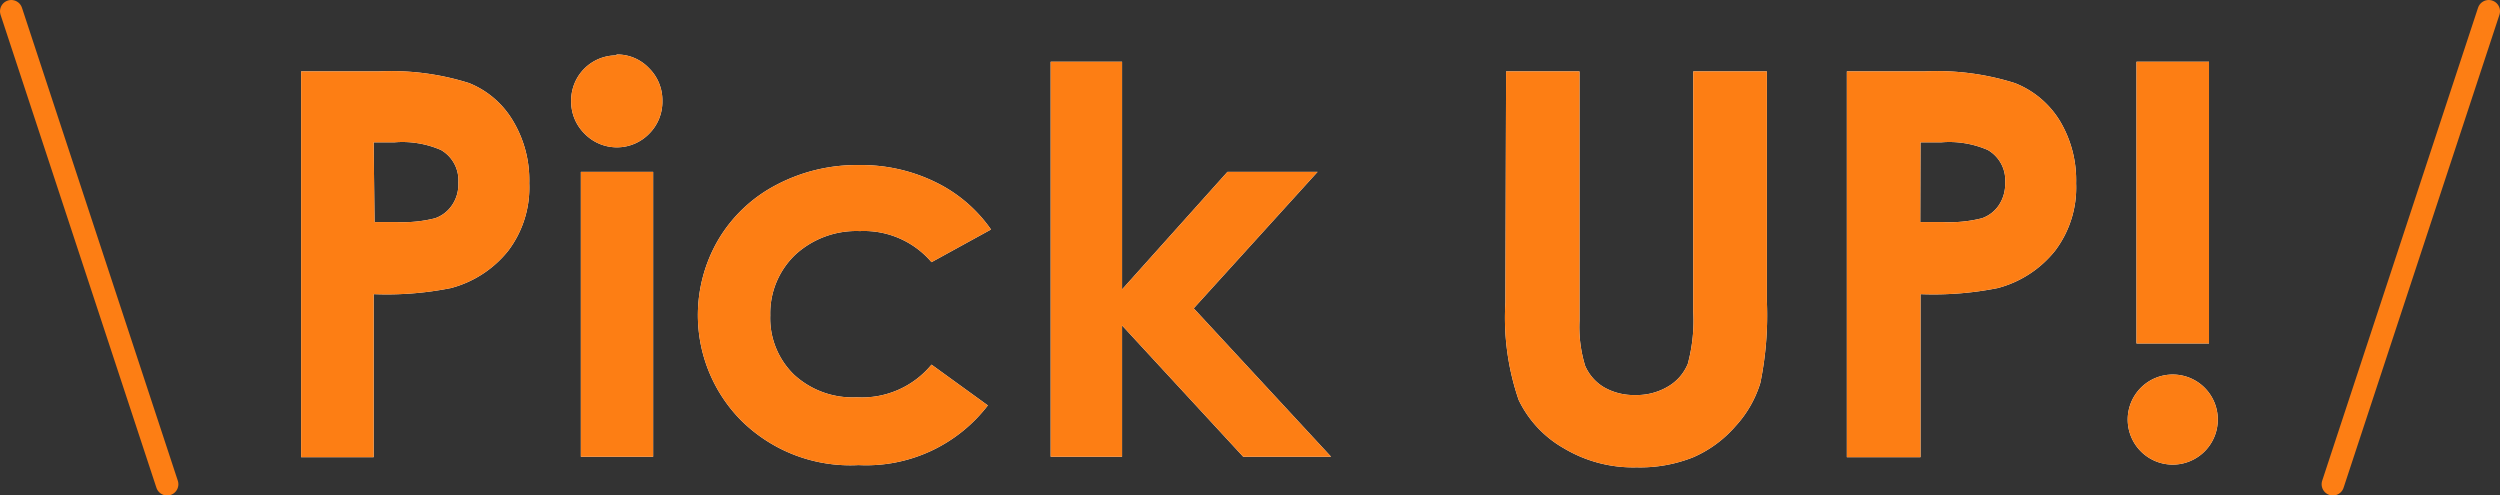 <svg xmlns="http://www.w3.org/2000/svg" viewBox="0 0 111 22"><rect x="0" y="0" width="111" height="22" fill="#333333" stroke="none"/><defs><style>.cls-1{fill:#fff;}.cls-2{fill:#fd7e14;}.cls-3{fill:none;stroke:#fd7e14;stroke-linecap:round;stroke-linejoin:round;}</style></defs><g id="レイヤー_2" data-name="レイヤー 2"><g id="レイヤー_10" data-name="レイヤー 10"><path class="cls-1" d="M13.37,3.17h3.46a11.47,11.47,0,0,1,4,.52,4,4,0,0,1,1.95,1.68,5.12,5.12,0,0,1,.72,2.77,4.64,4.64,0,0,1-.94,3,4.84,4.84,0,0,1-2.54,1.65,14.48,14.48,0,0,1-3.43.27v7.24H13.37Zm3.26,6.69h1a5.78,5.78,0,0,0,1.69-.17,1.5,1.5,0,0,0,.75-.58,1.63,1.63,0,0,0,.28-1,1.55,1.55,0,0,0-.77-1.45,4.3,4.3,0,0,0-2.07-.34h-.92Z"/><path class="cls-1" d="M27.38,2.42a1.94,1.94,0,0,1,1.43.6,2,2,0,0,1,.6,1.47,2,2,0,0,1-.59,1.45,2,2,0,0,1-2.86,0,2,2,0,0,1-.6-1.48,2,2,0,0,1,2-2ZM25.79,7.63H29V20.28H25.79Z"/><path class="cls-1" d="M44,10.19l-2.64,1.45a3.94,3.94,0,0,0-3.18-1.38,4,4,0,0,0-2.88,1.06A3.6,3.6,0,0,0,34.2,14a3.49,3.49,0,0,0,1.06,2.64,3.83,3.83,0,0,0,2.78,1,4,4,0,0,0,3.32-1.45L43.86,18a6.81,6.81,0,0,1-5.74,2.65,6.88,6.88,0,0,1-5.23-2,6.64,6.64,0,0,1-1-8,6.45,6.45,0,0,1,2.56-2.43,7.64,7.64,0,0,1,3.68-.89,7.48,7.48,0,0,1,3.39.75A6.41,6.41,0,0,1,44,10.19Z"/><path class="cls-1" d="M46.65,2.74h3.17V12.85L54.5,7.63h4L53,13.69l6.1,6.59H55.2l-5.38-5.83v5.83H46.65Z"/><path class="cls-1" d="M66.87,3.17h3.26V14.24a5.88,5.88,0,0,0,.25,2,2.06,2.06,0,0,0,.83.95,2.66,2.66,0,0,0,1.39.35,2.72,2.72,0,0,0,1.48-.39,2.08,2.08,0,0,0,.86-1,7.38,7.38,0,0,0,.24-2.33V3.17h3.27V13.38A15,15,0,0,1,78.16,17a5,5,0,0,1-1.11,1.93,5.24,5.24,0,0,1-1.89,1.38,6.37,6.37,0,0,1-2.49.44,6,6,0,0,1-3.24-.85,4.91,4.91,0,0,1-2-2.14,11.24,11.24,0,0,1-.59-4.34Z"/><path class="cls-1" d="M82,3.17h3.46a11.47,11.47,0,0,1,4,.52,4.09,4.09,0,0,1,2,1.68,5.12,5.12,0,0,1,.72,2.77,4.64,4.64,0,0,1-.94,3,4.84,4.84,0,0,1-2.54,1.65,14.48,14.48,0,0,1-3.43.27v7.24H82Zm3.26,6.69h1A5.87,5.87,0,0,0,88,9.69a1.5,1.5,0,0,0,.75-.58,1.71,1.71,0,0,0,.28-1,1.55,1.55,0,0,0-.77-1.45,4.3,4.3,0,0,0-2.07-.34h-.92Z"/><path class="cls-1" d="M96.47,16.63a2,2,0,0,1,1.41.58,2,2,0,1,1-2.82,0A2,2,0,0,1,96.47,16.63ZM94.86,2.74h3.22V15.25H94.86Z"/><path class="cls-2" d="M13.37,3.17h3.46a11.47,11.47,0,0,1,4,.52,4,4,0,0,1,1.95,1.68,5.12,5.12,0,0,1,.72,2.77,4.64,4.64,0,0,1-.94,3,4.84,4.84,0,0,1-2.54,1.65,14.48,14.48,0,0,1-3.43.27v7.24H13.37Zm3.26,6.69h1a5.78,5.78,0,0,0,1.69-.17,1.5,1.5,0,0,0,.75-.58,1.63,1.63,0,0,0,.28-1,1.55,1.55,0,0,0-.77-1.45,4.3,4.3,0,0,0-2.07-.34h-.92Z"/><path class="cls-2" d="M27.38,2.42a1.94,1.94,0,0,1,1.43.6,2,2,0,0,1,.6,1.47,2,2,0,0,1-.59,1.45,2,2,0,0,1-2.86,0,2,2,0,0,1-.6-1.48,2,2,0,0,1,2-2ZM25.79,7.63H29V20.28H25.79Z"/><path class="cls-2" d="M44,10.19l-2.64,1.45a3.94,3.94,0,0,0-3.18-1.38,4,4,0,0,0-2.88,1.06A3.6,3.6,0,0,0,34.2,14a3.49,3.49,0,0,0,1.06,2.64,3.83,3.83,0,0,0,2.78,1,4,4,0,0,0,3.32-1.45L43.86,18a6.81,6.81,0,0,1-5.74,2.65,6.88,6.88,0,0,1-5.23-2,6.64,6.64,0,0,1-1-8,6.45,6.45,0,0,1,2.56-2.43,7.64,7.64,0,0,1,3.68-.89,7.48,7.48,0,0,1,3.39.75A6.41,6.41,0,0,1,44,10.19Z"/><path class="cls-2" d="M46.65,2.74h3.17V12.85L54.5,7.63h4L53,13.69l6.1,6.59H55.2l-5.38-5.83v5.83H46.65Z"/><path class="cls-2" d="M66.87,3.17h3.26V14.24a5.88,5.88,0,0,0,.25,2,2.06,2.06,0,0,0,.83.95,2.66,2.66,0,0,0,1.39.35,2.72,2.72,0,0,0,1.48-.39,2.08,2.08,0,0,0,.86-1,7.38,7.38,0,0,0,.24-2.33V3.17h3.27V13.38A15,15,0,0,1,78.16,17a5,5,0,0,1-1.11,1.93,5.24,5.24,0,0,1-1.89,1.38,6.37,6.37,0,0,1-2.49.44,6,6,0,0,1-3.24-.85,4.91,4.91,0,0,1-2-2.14,11.24,11.24,0,0,1-.59-4.34Z"/><path class="cls-2" d="M82,3.17h3.46a11.47,11.47,0,0,1,4,.52,4.09,4.09,0,0,1,2,1.68,5.12,5.12,0,0,1,.72,2.77,4.64,4.64,0,0,1-.94,3,4.84,4.84,0,0,1-2.54,1.65,14.48,14.48,0,0,1-3.43.27v7.24H82Zm3.26,6.69h1A5.87,5.87,0,0,0,88,9.69a1.5,1.5,0,0,0,.75-.58,1.71,1.71,0,0,0,.28-1,1.55,1.55,0,0,0-.77-1.45,4.3,4.3,0,0,0-2.07-.34h-.92Z"/><path class="cls-2" d="M96.47,16.63a2,2,0,0,1,1.41.58,2,2,0,1,1-2.82,0A2,2,0,0,1,96.47,16.63ZM94.86,2.74h3.22V15.25H94.86Z"/><line class="cls-3" x1="0.5" y1="0.5" x2="7.42" y2="21.5"/><line class="cls-3" x1="103.58" y1="21.5" x2="110.5" y2="0.5"/></g></g></svg>